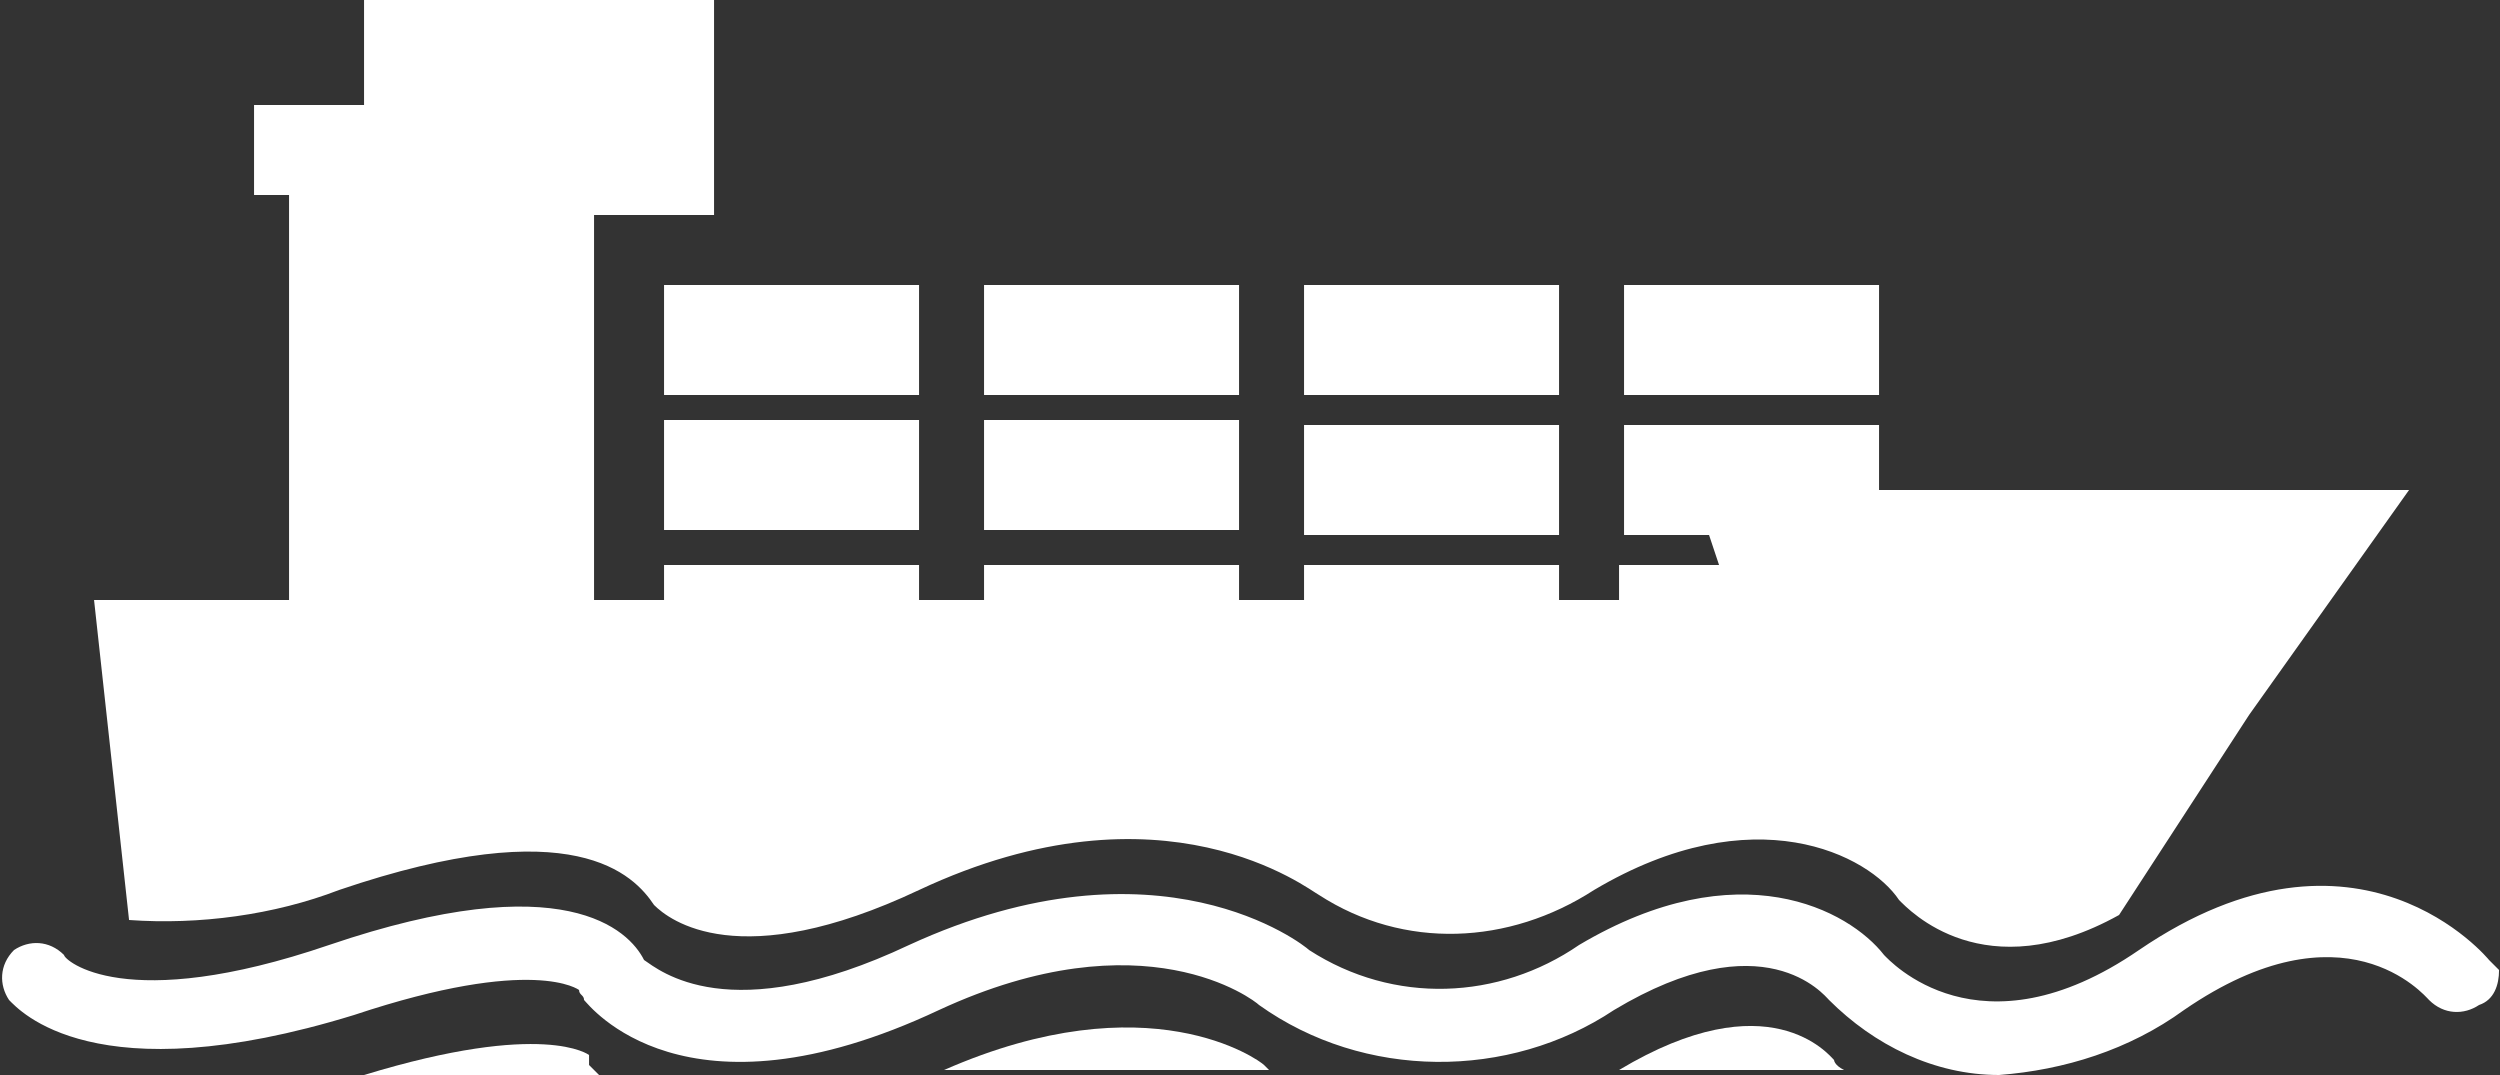 <?xml version="1.0" encoding="utf-8"?>
<!-- Generator: Adobe Illustrator 24.0.3, SVG Export Plug-In . SVG Version: 6.00 Build 0)  -->
<svg version="1.1" id="Layer_1" xmlns="http://www.w3.org/2000/svg" xmlns:xlink="http://www.w3.org/1999/xlink" x="0px" y="0px"
	 viewBox="0 0 50 21.5" style="enable-background:new 0 0 50 21.5;" xml:space="preserve">
<rect x="0" y="0" width="50" height="21.5" fill="#333333" stroke="none"/>
<style type="text/css">
	.st0{fill:#FFFFFF;}
</style>
<g id="Group_349" transform="translate(0.181)">
	<path id="Path_217" class="st0" d="M1.7,12l0.7,6.4c1.4,0.1,2.9-0.1,4.2-0.6c4.7-1.6,5.9-0.3,6.3,0.3c0.3,0.3,1.7,1.4,5.3-0.3
		c4.9-2.3,7.8,0,8,0.1c1.7,1.1,3.8,1,5.5-0.1c3.2-1.9,5.5-0.7,6.1,0.2c0.2,0.2,1.7,1.8,4.4,0.3l2.6-4l3.2-4.5H37.4V8.5h-5.1v2.2H34
		l0.2,0.6h-2V12H31v-0.7h-5.1V12h-1.3v-0.7h-5.1V12h-1.3v-0.7h-5.1V12h-1.4V4.3h2.4V0h-7v2.1H4.9v1.8h0.7V12H1.7z"/>
	<path id="Path_218" class="st0" d="M49.6,19.2c0,0-2.6-3.2-7-0.2c-3.2,2.2-5,0.2-5.1,0.1c-0.7-0.9-2.9-2.1-6.1-0.2
		C29.8,20,27.7,20.1,26,19c-0.1-0.1-3-2.4-8-0.1c-3.6,1.7-5,0.5-5.3,0.3c-0.3-0.6-1.6-1.9-6.3-0.3c-4.1,1.4-5.3,0.3-5.3,0.2
		c-0.3-0.3-0.7-0.3-1-0.1c-0.3,0.3-0.3,0.7-0.1,1c0.2,0.2,1.7,1.9,6.9,0.3c3.6-1.2,4.5-0.5,4.5-0.5c0,0.1,0.1,0.1,0.1,0.2
		c0.1,0.1,2,2.6,7.1,0.2c4.1-1.9,6.3-0.2,6.4-0.1c2.1,1.5,5,1.5,7.1,0.1c3-1.8,4.2-0.3,4.3-0.2c0.9,0.9,2.1,1.5,3.4,1.5
		c1.3-0.1,2.6-0.5,3.7-1.3c3.2-2.2,4.8-0.3,4.9-0.2c0.3,0.3,0.7,0.3,1,0.1c0.3-0.1,0.4-0.4,0.4-0.7C49.8,19.4,49.7,19.3,49.6,19.2z"
		/>
	<rect id="Rectangle_294" x="13.1" y="5.7" class="st0" width="5.1" height="2.2"/>
	<rect id="Rectangle_295" x="19.5" y="5.7" class="st0" width="5.1" height="2.2"/>
	<rect id="Rectangle_296" x="13.1" y="8.4" class="st0" width="5.1" height="2.2"/>
	<rect id="Rectangle_297" x="19.5" y="8.4" class="st0" width="5.1" height="2.2"/>
	<rect id="Rectangle_298" x="25.9" y="5.7" class="st0" width="5.1" height="2.2"/>
	<rect id="Rectangle_299" x="25.9" y="8.5" class="st0" width="5.1" height="2.2"/>
	<rect id="Rectangle_300" x="32.3" y="5.7" class="st0" width="5.1" height="2.2"/>
	<path id="Path_219" class="st0" d="M36.5,21.2c-0.1-0.1-1.3-1.6-4.3,0.2h4.5C36.5,21.3,36.5,21.2,36.5,21.2z"/>
	<path id="Path_220" class="st0" d="M11.6,21.1c0,0-0.9-0.7-4.5,0.4h4.7l-0.2-0.2C11.6,21.2,11.6,21.2,11.6,21.1z"/>
	<path id="Path_221" class="st0" d="M18.7,21.4h6.5l-0.1-0.1C25,21.2,22.8,19.6,18.7,21.4z"/>
</g>
</svg>
